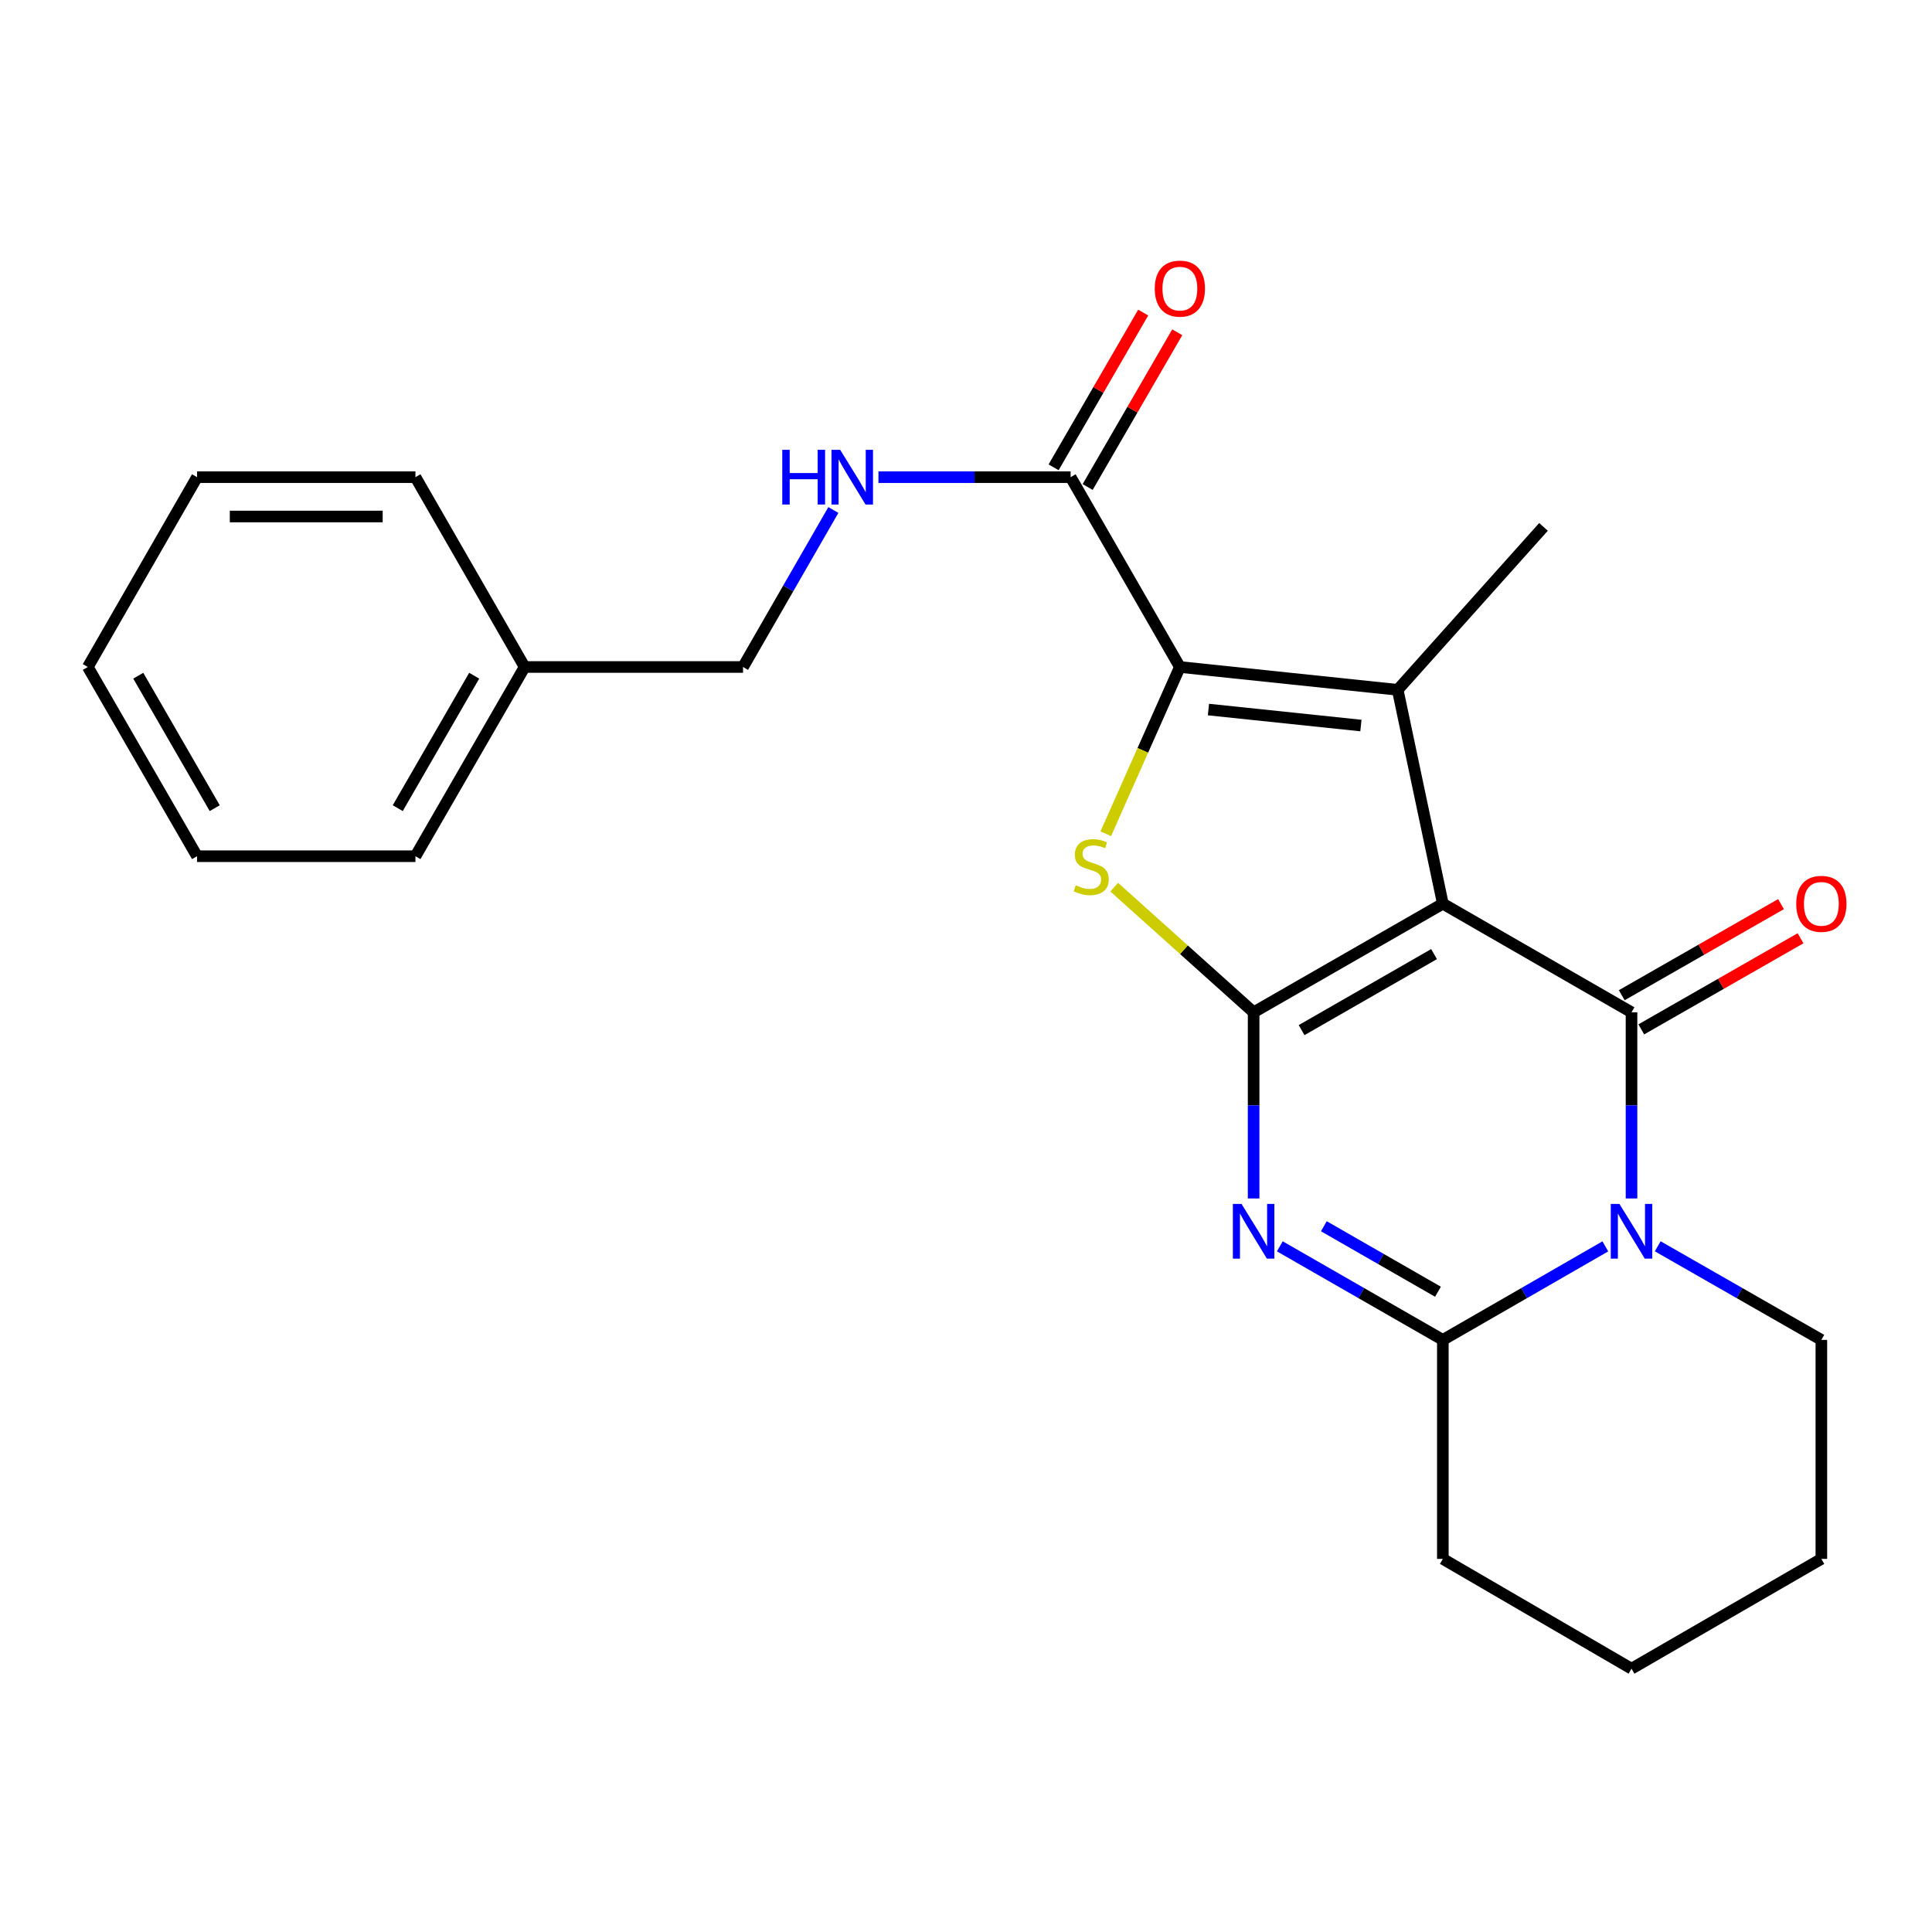 <?xml version='1.0' encoding='iso-8859-1'?>
<svg version='1.1' baseProfile='full'
              xmlns='http://www.w3.org/2000/svg'
                      xmlns:rdkit='http://www.rdkit.org/xml'
                      xmlns:xlink='http://www.w3.org/1999/xlink'
                  xml:space='preserve'
width='1000px' height='1000px' viewBox='0 0 1000 1000'>
<!-- END OF HEADER -->
<rect style='opacity:1.0;fill:#FFFFFF;stroke:none' width='1000' height='1000' x='0' y='0'> </rect>
<path class='bond-0' d='M 746.813,467.748 L 648.872,523.965' style='fill:none;fill-rule:evenodd;stroke:#000000;stroke-width:6px;stroke-linecap:butt;stroke-linejoin:miter;stroke-opacity:1' />
<path class='bond-0' d='M 742.26,493.842 L 673.701,533.194' style='fill:none;fill-rule:evenodd;stroke:#000000;stroke-width:6px;stroke-linecap:butt;stroke-linejoin:miter;stroke-opacity:1' />
<path class='bond-1' d='M 746.813,467.748 L 844.471,523.965' style='fill:none;fill-rule:evenodd;stroke:#000000;stroke-width:6px;stroke-linecap:butt;stroke-linejoin:miter;stroke-opacity:1' />
<path class='bond-4' d='M 746.813,467.748 L 723.439,357.057' style='fill:none;fill-rule:evenodd;stroke:#000000;stroke-width:6px;stroke-linecap:butt;stroke-linejoin:miter;stroke-opacity:1' />
<path class='bond-2' d='M 648.872,523.965 L 648.872,572.143' style='fill:none;fill-rule:evenodd;stroke:#000000;stroke-width:6px;stroke-linecap:butt;stroke-linejoin:miter;stroke-opacity:1' />
<path class='bond-2' d='M 648.872,572.143 L 648.872,620.321' style='fill:none;fill-rule:evenodd;stroke:#0000FF;stroke-width:6px;stroke-linecap:butt;stroke-linejoin:miter;stroke-opacity:1' />
<path class='bond-6' d='M 648.872,523.965 L 612.794,491.577' style='fill:none;fill-rule:evenodd;stroke:#000000;stroke-width:6px;stroke-linecap:butt;stroke-linejoin:miter;stroke-opacity:1' />
<path class='bond-6' d='M 612.794,491.577 L 576.717,459.19' style='fill:none;fill-rule:evenodd;stroke:#CCCC00;stroke-width:6px;stroke-linecap:butt;stroke-linejoin:miter;stroke-opacity:1' />
<path class='bond-3' d='M 844.471,523.965 L 844.471,572.143' style='fill:none;fill-rule:evenodd;stroke:#000000;stroke-width:6px;stroke-linecap:butt;stroke-linejoin:miter;stroke-opacity:1' />
<path class='bond-3' d='M 844.471,572.143 L 844.471,620.321' style='fill:none;fill-rule:evenodd;stroke:#0000FF;stroke-width:6px;stroke-linecap:butt;stroke-linejoin:miter;stroke-opacity:1' />
<path class='bond-10' d='M 849.528,532.803 L 890.742,509.223' style='fill:none;fill-rule:evenodd;stroke:#000000;stroke-width:6px;stroke-linecap:butt;stroke-linejoin:miter;stroke-opacity:1' />
<path class='bond-10' d='M 890.742,509.223 L 931.956,485.643' style='fill:none;fill-rule:evenodd;stroke:#FF0000;stroke-width:6px;stroke-linecap:butt;stroke-linejoin:miter;stroke-opacity:1' />
<path class='bond-10' d='M 839.415,515.127 L 880.629,491.547' style='fill:none;fill-rule:evenodd;stroke:#000000;stroke-width:6px;stroke-linecap:butt;stroke-linejoin:miter;stroke-opacity:1' />
<path class='bond-10' d='M 880.629,491.547 L 921.843,467.967' style='fill:none;fill-rule:evenodd;stroke:#FF0000;stroke-width:6px;stroke-linecap:butt;stroke-linejoin:miter;stroke-opacity:1' />
<path class='bond-25' d='M 662.435,645.1 L 704.624,669.316' style='fill:none;fill-rule:evenodd;stroke:#0000FF;stroke-width:6px;stroke-linecap:butt;stroke-linejoin:miter;stroke-opacity:1' />
<path class='bond-25' d='M 704.624,669.316 L 746.813,693.532' style='fill:none;fill-rule:evenodd;stroke:#000000;stroke-width:6px;stroke-linecap:butt;stroke-linejoin:miter;stroke-opacity:1' />
<path class='bond-25' d='M 685.23,634.703 L 714.762,651.654' style='fill:none;fill-rule:evenodd;stroke:#0000FF;stroke-width:6px;stroke-linecap:butt;stroke-linejoin:miter;stroke-opacity:1' />
<path class='bond-25' d='M 714.762,651.654 L 744.294,668.605' style='fill:none;fill-rule:evenodd;stroke:#000000;stroke-width:6px;stroke-linecap:butt;stroke-linejoin:miter;stroke-opacity:1' />
<path class='bond-7' d='M 830.914,645.119 L 788.864,669.325' style='fill:none;fill-rule:evenodd;stroke:#0000FF;stroke-width:6px;stroke-linecap:butt;stroke-linejoin:miter;stroke-opacity:1' />
<path class='bond-7' d='M 788.864,669.325 L 746.813,693.532' style='fill:none;fill-rule:evenodd;stroke:#000000;stroke-width:6px;stroke-linecap:butt;stroke-linejoin:miter;stroke-opacity:1' />
<path class='bond-12' d='M 858.041,645.079 L 900.385,669.305' style='fill:none;fill-rule:evenodd;stroke:#0000FF;stroke-width:6px;stroke-linecap:butt;stroke-linejoin:miter;stroke-opacity:1' />
<path class='bond-12' d='M 900.385,669.305 L 942.729,693.532' style='fill:none;fill-rule:evenodd;stroke:#000000;stroke-width:6px;stroke-linecap:butt;stroke-linejoin:miter;stroke-opacity:1' />
<path class='bond-5' d='M 723.439,357.057 L 610.7,345.234' style='fill:none;fill-rule:evenodd;stroke:#000000;stroke-width:6px;stroke-linecap:butt;stroke-linejoin:miter;stroke-opacity:1' />
<path class='bond-5' d='M 704.405,375.536 L 625.487,367.261' style='fill:none;fill-rule:evenodd;stroke:#000000;stroke-width:6px;stroke-linecap:butt;stroke-linejoin:miter;stroke-opacity:1' />
<path class='bond-13' d='M 723.439,357.057 L 798.912,272.714' style='fill:none;fill-rule:evenodd;stroke:#000000;stroke-width:6px;stroke-linecap:butt;stroke-linejoin:miter;stroke-opacity:1' />
<path class='bond-8' d='M 610.7,345.234 L 554.155,246.976' style='fill:none;fill-rule:evenodd;stroke:#000000;stroke-width:6px;stroke-linecap:butt;stroke-linejoin:miter;stroke-opacity:1' />
<path class='bond-24' d='M 610.7,345.234 L 591.521,388.396' style='fill:none;fill-rule:evenodd;stroke:#000000;stroke-width:6px;stroke-linecap:butt;stroke-linejoin:miter;stroke-opacity:1' />
<path class='bond-24' d='M 591.521,388.396 L 572.342,431.558' style='fill:none;fill-rule:evenodd;stroke:#CCCC00;stroke-width:6px;stroke-linecap:butt;stroke-linejoin:miter;stroke-opacity:1' />
<path class='bond-15' d='M 746.813,693.532 L 746.813,806.882' style='fill:none;fill-rule:evenodd;stroke:#000000;stroke-width:6px;stroke-linecap:butt;stroke-linejoin:miter;stroke-opacity:1' />
<path class='bond-9' d='M 554.155,246.976 L 504.422,246.976' style='fill:none;fill-rule:evenodd;stroke:#000000;stroke-width:6px;stroke-linecap:butt;stroke-linejoin:miter;stroke-opacity:1' />
<path class='bond-9' d='M 504.422,246.976 L 454.688,246.976' style='fill:none;fill-rule:evenodd;stroke:#0000FF;stroke-width:6px;stroke-linecap:butt;stroke-linejoin:miter;stroke-opacity:1' />
<path class='bond-11' d='M 562.967,252.078 L 586.15,212.034' style='fill:none;fill-rule:evenodd;stroke:#000000;stroke-width:6px;stroke-linecap:butt;stroke-linejoin:miter;stroke-opacity:1' />
<path class='bond-11' d='M 586.15,212.034 L 609.334,171.989' style='fill:none;fill-rule:evenodd;stroke:#FF0000;stroke-width:6px;stroke-linecap:butt;stroke-linejoin:miter;stroke-opacity:1' />
<path class='bond-11' d='M 545.343,241.874 L 568.527,201.83' style='fill:none;fill-rule:evenodd;stroke:#000000;stroke-width:6px;stroke-linecap:butt;stroke-linejoin:miter;stroke-opacity:1' />
<path class='bond-11' d='M 568.527,201.83 L 591.71,161.786' style='fill:none;fill-rule:evenodd;stroke:#FF0000;stroke-width:6px;stroke-linecap:butt;stroke-linejoin:miter;stroke-opacity:1' />
<path class='bond-14' d='M 431.344,263.97 L 407.966,304.602' style='fill:none;fill-rule:evenodd;stroke:#0000FF;stroke-width:6px;stroke-linecap:butt;stroke-linejoin:miter;stroke-opacity:1' />
<path class='bond-14' d='M 407.966,304.602 L 384.588,345.234' style='fill:none;fill-rule:evenodd;stroke:#000000;stroke-width:6px;stroke-linecap:butt;stroke-linejoin:miter;stroke-opacity:1' />
<path class='bond-19' d='M 942.729,693.532 L 942.729,806.882' style='fill:none;fill-rule:evenodd;stroke:#000000;stroke-width:6px;stroke-linecap:butt;stroke-linejoin:miter;stroke-opacity:1' />
<path class='bond-16' d='M 384.588,345.234 L 271.555,345.234' style='fill:none;fill-rule:evenodd;stroke:#000000;stroke-width:6px;stroke-linecap:butt;stroke-linejoin:miter;stroke-opacity:1' />
<path class='bond-26' d='M 746.813,806.882 L 844.471,863.71' style='fill:none;fill-rule:evenodd;stroke:#000000;stroke-width:6px;stroke-linecap:butt;stroke-linejoin:miter;stroke-opacity:1' />
<path class='bond-17' d='M 271.555,345.234 L 215.033,443.175' style='fill:none;fill-rule:evenodd;stroke:#000000;stroke-width:6px;stroke-linecap:butt;stroke-linejoin:miter;stroke-opacity:1' />
<path class='bond-17' d='M 245.439,349.746 L 205.873,418.305' style='fill:none;fill-rule:evenodd;stroke:#000000;stroke-width:6px;stroke-linecap:butt;stroke-linejoin:miter;stroke-opacity:1' />
<path class='bond-18' d='M 271.555,345.234 L 215.033,246.976' style='fill:none;fill-rule:evenodd;stroke:#000000;stroke-width:6px;stroke-linecap:butt;stroke-linejoin:miter;stroke-opacity:1' />
<path class='bond-21' d='M 215.033,443.175 L 101.988,443.175' style='fill:none;fill-rule:evenodd;stroke:#000000;stroke-width:6px;stroke-linecap:butt;stroke-linejoin:miter;stroke-opacity:1' />
<path class='bond-22' d='M 215.033,246.976 L 101.988,246.976' style='fill:none;fill-rule:evenodd;stroke:#000000;stroke-width:6px;stroke-linecap:butt;stroke-linejoin:miter;stroke-opacity:1' />
<path class='bond-22' d='M 198.076,267.34 L 118.945,267.34' style='fill:none;fill-rule:evenodd;stroke:#000000;stroke-width:6px;stroke-linecap:butt;stroke-linejoin:miter;stroke-opacity:1' />
<path class='bond-20' d='M 942.729,806.882 L 844.471,863.71' style='fill:none;fill-rule:evenodd;stroke:#000000;stroke-width:6px;stroke-linecap:butt;stroke-linejoin:miter;stroke-opacity:1' />
<path class='bond-27' d='M 101.988,443.175 L 45.455,345.234' style='fill:none;fill-rule:evenodd;stroke:#000000;stroke-width:6px;stroke-linecap:butt;stroke-linejoin:miter;stroke-opacity:1' />
<path class='bond-27' d='M 111.145,418.303 L 71.572,349.745' style='fill:none;fill-rule:evenodd;stroke:#000000;stroke-width:6px;stroke-linecap:butt;stroke-linejoin:miter;stroke-opacity:1' />
<path class='bond-23' d='M 101.988,246.976 L 45.455,345.234' style='fill:none;fill-rule:evenodd;stroke:#000000;stroke-width:6px;stroke-linecap:butt;stroke-linejoin:miter;stroke-opacity:1' />
<path  class='atom-3' d='M 642.612 623.155
L 651.892 638.155
Q 652.812 639.635, 654.292 642.315
Q 655.772 644.995, 655.852 645.155
L 655.852 623.155
L 659.612 623.155
L 659.612 651.475
L 655.732 651.475
L 645.772 635.075
Q 644.612 633.155, 643.372 630.955
Q 642.172 628.755, 641.812 628.075
L 641.812 651.475
L 638.132 651.475
L 638.132 623.155
L 642.612 623.155
' fill='#0000FF'/>
<path  class='atom-4' d='M 838.211 623.155
L 847.491 638.155
Q 848.411 639.635, 849.891 642.315
Q 851.371 644.995, 851.451 645.155
L 851.451 623.155
L 855.211 623.155
L 855.211 651.475
L 851.331 651.475
L 841.371 635.075
Q 840.211 633.155, 838.971 630.955
Q 837.771 628.755, 837.411 628.075
L 837.411 651.475
L 833.731 651.475
L 833.731 623.155
L 838.211 623.155
' fill='#0000FF'/>
<path  class='atom-7' d='M 556.813 458.224
Q 557.133 458.344, 558.453 458.904
Q 559.773 459.464, 561.213 459.824
Q 562.693 460.144, 564.133 460.144
Q 566.813 460.144, 568.373 458.864
Q 569.933 457.544, 569.933 455.264
Q 569.933 453.704, 569.133 452.744
Q 568.373 451.784, 567.173 451.264
Q 565.973 450.744, 563.973 450.144
Q 561.453 449.384, 559.933 448.664
Q 558.453 447.944, 557.373 446.424
Q 556.333 444.904, 556.333 442.344
Q 556.333 438.784, 558.733 436.584
Q 561.173 434.384, 565.973 434.384
Q 569.253 434.384, 572.973 435.944
L 572.053 439.024
Q 568.653 437.624, 566.093 437.624
Q 563.333 437.624, 561.813 438.784
Q 560.293 439.904, 560.333 441.864
Q 560.333 443.384, 561.093 444.304
Q 561.893 445.224, 563.013 445.744
Q 564.173 446.264, 566.093 446.864
Q 568.653 447.664, 570.173 448.464
Q 571.693 449.264, 572.773 450.904
Q 573.893 452.504, 573.893 455.264
Q 573.893 459.184, 571.253 461.304
Q 568.653 463.384, 564.293 463.384
Q 561.773 463.384, 559.853 462.824
Q 557.973 462.304, 555.733 461.384
L 556.813 458.224
' fill='#CCCC00'/>
<path  class='atom-10' d='M 404.902 232.816
L 408.742 232.816
L 408.742 244.856
L 423.222 244.856
L 423.222 232.816
L 427.062 232.816
L 427.062 261.136
L 423.222 261.136
L 423.222 248.056
L 408.742 248.056
L 408.742 261.136
L 404.902 261.136
L 404.902 232.816
' fill='#0000FF'/>
<path  class='atom-10' d='M 434.862 232.816
L 444.142 247.816
Q 445.062 249.296, 446.542 251.976
Q 448.022 254.656, 448.102 254.816
L 448.102 232.816
L 451.862 232.816
L 451.862 261.136
L 447.982 261.136
L 438.022 244.736
Q 436.862 242.816, 435.622 240.616
Q 434.422 238.416, 434.062 237.736
L 434.062 261.136
L 430.382 261.136
L 430.382 232.816
L 434.862 232.816
' fill='#0000FF'/>
<path  class='atom-11' d='M 929.729 467.828
Q 929.729 461.028, 933.089 457.228
Q 936.449 453.428, 942.729 453.428
Q 949.009 453.428, 952.369 457.228
Q 955.729 461.028, 955.729 467.828
Q 955.729 474.708, 952.329 478.628
Q 948.929 482.508, 942.729 482.508
Q 936.489 482.508, 933.089 478.628
Q 929.729 474.748, 929.729 467.828
M 942.729 479.308
Q 947.049 479.308, 949.369 476.428
Q 951.729 473.508, 951.729 467.828
Q 951.729 462.268, 949.369 459.468
Q 947.049 456.628, 942.729 456.628
Q 938.409 456.628, 936.049 459.428
Q 933.729 462.228, 933.729 467.828
Q 933.729 473.548, 936.049 476.428
Q 938.409 479.308, 942.729 479.308
' fill='#FF0000'/>
<path  class='atom-12' d='M 597.7 149.386
Q 597.7 142.586, 601.06 138.786
Q 604.42 134.986, 610.7 134.986
Q 616.98 134.986, 620.34 138.786
Q 623.7 142.586, 623.7 149.386
Q 623.7 156.266, 620.3 160.186
Q 616.9 164.066, 610.7 164.066
Q 604.46 164.066, 601.06 160.186
Q 597.7 156.306, 597.7 149.386
M 610.7 160.866
Q 615.02 160.866, 617.34 157.986
Q 619.7 155.066, 619.7 149.386
Q 619.7 143.826, 617.34 141.026
Q 615.02 138.186, 610.7 138.186
Q 606.38 138.186, 604.02 140.986
Q 601.7 143.786, 601.7 149.386
Q 601.7 155.106, 604.02 157.986
Q 606.38 160.866, 610.7 160.866
' fill='#FF0000'/>
</svg>
